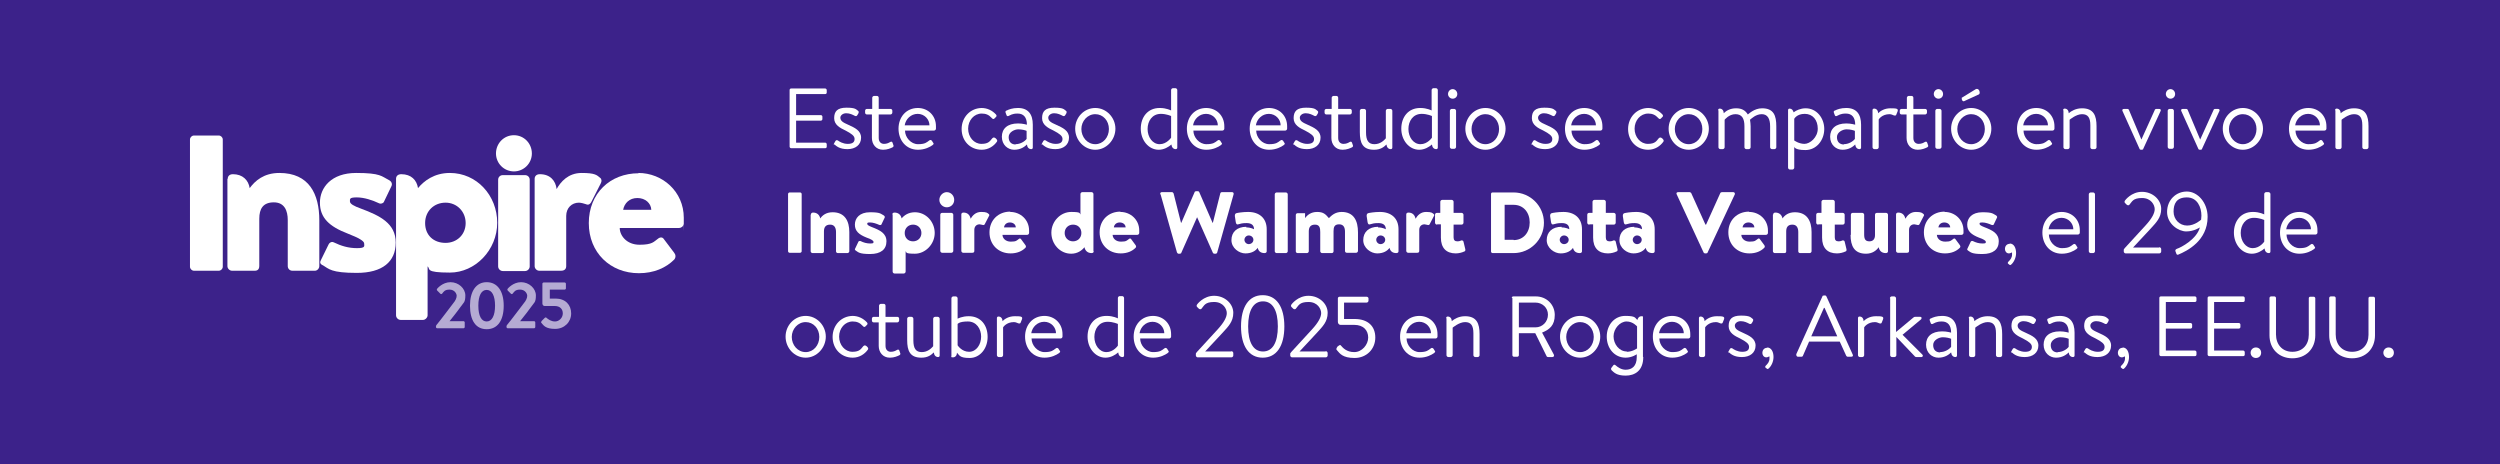 <?xml version="1.0" encoding="UTF-8"?>
<svg id="Layer_1" xmlns="http://www.w3.org/2000/svg" version="1.1" viewBox="0 0 808 150">
  <!-- Generator: Adobe Illustrator 30.0.0, SVG Export Plug-In . SVG Version: 2.1.1 Build 123)  -->
  <defs>
    <style>
      .st0 {
        fill: #3c228a;
      }

      .st1 {
        fill: #fff;
      }

      .st2 {
        fill: #b5abd3;
      }
    </style>
  </defs>
  <rect class="st0" width="808" height="150"/>
  <g>
    <g>
      <g>
        <path class="st1" d="M61.4,45.1c0-.7.6-1.3,1.3-1.3h8c.7,0,1.3.6,1.3,1.3v41.1c0,.7-.6,1.3-1.3,1.3h-8c-.7,0-1.3-.6-1.3-1.3v-41.1Z"/>
        <path class="st1" d="M73.6,57.8c0-.8.5-1.5,1.7-1.5,3.1,0,5,1.9,5.4,4.5,1.7-2.3,4.5-4.9,9.6-4.9,9.6,0,12.9,6.8,12.9,15.3v14.8c0,.8-.7,1.5-1.4,1.5h-7.3c-.9,0-1.5-.7-1.5-1.5v-14.9c0-2.9-1-5.7-4.5-5.7s-4.7,2.1-4.7,5.3v15.3c0,.7-.3,1.5-1.4,1.5h-7.4c-.8,0-1.5-.7-1.5-1.5v-28.2Z"/>
        <path class="st1" d="M104.2,85.7c-.7-.4-.9-.9-.5-1.6l2.5-5.1c.2-.5.9-1,1.6-.7,2.5,1.2,4.8,1.9,7.6,1.9s2.3-.7,2.3-1.5-1.7-1.8-5.3-3.2c-6-2.3-9-5.1-9-10s3.7-9.6,11.7-9.6,8.2,1.1,10.6,2.3c.8.4,1.2,1.2.8,2l-2.4,5c-.2.5-1,.8-1.6.5-2.1-1-4.8-1.9-7.2-1.9s-2.2.5-2.2,1.3,1.3,1.5,3.5,2.3c6.2,2.3,11.3,4.8,11.3,11s-4.3,9.8-12.6,9.8-9-1.3-11-2.5Z"/>
        <path class="st1" d="M128,57.8c0-.8.5-1.5,1.7-1.5,3.2,0,5,1.9,5.4,4.5,1.9-2.3,5.2-4.9,10.3-4.9,8.7,0,15.3,7.3,15.3,16.1s-7.1,16.1-15.3,16.1-6.2-1.2-7.2-2v15.8c0,.7-.7,1.5-1.5,1.5h-7.2c-.8,0-1.5-.7-1.5-1.5v-44.2ZM144,78.5c3.7,0,6.5-2.7,6.5-6.4s-2.8-6.6-6.5-6.6-6.6,2.7-6.6,6.6,2.7,6.4,6.6,6.4Z"/>
        <path class="st1" d="M160.3,49.6c0-3.2,2.5-5.9,5.8-5.9s5.8,2.7,5.8,5.9-2.6,5.8-5.8,5.8-5.8-2.6-5.8-5.8ZM161,58.1c0-.9.7-1.5,1.5-1.5h7.2c.8,0,1.5.6,1.5,1.5v28c0,.8-.7,1.5-1.5,1.5h-7.2c-.8,0-1.5-.7-1.5-1.5v-28Z"/>
        <path class="st1" d="M194,57.5c.5.4.5,1.1.2,1.7l-3.1,6.1c-.3.6-.9,1.1-1.7.7-.5-.2-1.7-.5-2.3-.5-2.3,0-4.1,1.7-4.1,4.3v16.2c0,.9-.5,1.5-1.7,1.5h-7c-.8,0-1.5-.7-1.5-1.5v-28.2c0-.8.5-1.5,1.7-1.5,3.3,0,5.1,2.1,5.4,4.8,1.3-2.3,3.7-5.2,8.1-5.2s4.9.7,6,1.6Z"/>
        <path class="st1" d="M206.3,55.9c7.8,0,14.7,6,14.7,14.5s0,1.5-.1,2c0,.8-.8,1.3-1.5,1.3h-19.1c0,2.4,2.2,5.4,6.4,5.4s4.6-1,5.9-1.9c.7-.6,1.5-.6,1.9,0l3.4,4.5c.5.6.6,1.5,0,2.2-2.7,2.7-6.6,4.4-11.4,4.4-9.2,0-16.2-6.6-16.2-16.2s6.9-16.1,16.1-16.1ZM210.5,67.8c-.1-2.1-1.9-3.8-4.5-3.8s-4.2,1.7-4.6,3.8h9.1Z"/>
      </g>
      <g>
        <path class="st2" d="M149.8,103.8c.2,0,.4.2.4.4v1.5c0,.2-.2.4-.4.4h-8.5c-.2,0-.4-.2-.4-.4v-.2c0-.2.1-.4.2-.5,1.5-1.8,4-5.2,5.4-7,.7-.8,1.1-1.7,1.1-2.4s-.7-2-2.3-2-1.9.7-2.4,1.3c-.2.2-.4.2-.6,0l-1-1c-.1-.1-.2-.4,0-.6,0,0,1.7-2.1,4.3-2.1s4.8,2,4.8,4.3-.6,2.3-1.4,3.5c-.9,1.3-2.5,3.3-3.7,4.8h0s4.6,0,4.6,0Z"/>
        <path class="st2" d="M151.9,98.8c0-4.7,2-7.6,5.4-7.6s5.5,2.8,5.5,7.6-2,7.6-5.5,7.6-5.4-2.8-5.4-7.6ZM160,98.8c0-3.2-1-5.1-2.7-5.1s-2.7,1.8-2.7,5.1,1,5.1,2.7,5.1,2.7-1.9,2.7-5.1Z"/>
        <path class="st2" d="M172.6,103.8c.2,0,.4.2.4.4v1.5c0,.2-.2.4-.4.4h-8.5c-.2,0-.4-.2-.4-.4v-.2c0-.2.1-.4.2-.5,1.5-1.8,4-5.2,5.4-7,.7-.8,1.1-1.7,1.1-2.4s-.7-2-2.3-2-1.9.7-2.4,1.3c-.2.2-.4.2-.6,0l-1-1c-.1-.1-.2-.4,0-.6,0,0,1.7-2.1,4.3-2.1s4.8,2,4.8,4.3-.6,2.3-1.4,3.5c-.9,1.3-2.5,3.3-3.7,4.8h0s4.6,0,4.6,0Z"/>
        <path class="st2" d="M175,103.8l1.1-1.1c.1-.1.4-.2.5,0,.6.5,1.5,1.2,2.8,1.2s2.5-1.2,2.5-2.6-.9-2.4-2.6-2.4h-3.3c-.4,0-.7-.4-.7-.8v-6.4c0-.2.2-.4.4-.4h6.8c.2,0,.4.2.4.4v1.5c0,.2-.2.4-.4.4h-4.8v2.9h1.9c3.1,0,5,2,5,4.8s-2.2,5-5.2,5-3.7-1.1-4.3-1.8c-.3-.3-.3-.5,0-.7Z"/>
      </g>
    </g>
    <g>
      <path class="st1" d="M255.2,29.1c0-.3.2-.5.5-.5h11c.3,0,.5.3.5.5v.8c0,.3-.2.5-.5.5h-9.4v6.8h8c.3,0,.5.3.5.5v.8c0,.3-.3.5-.5.5h-8v7.1h9.4c.3,0,.5.3.5.5v.8c0,.3-.2.5-.5.5h-11c-.3,0-.5-.3-.5-.5v-18.5Z"/>
      <path class="st1" d="M269.6,46.9c-.1-.1-.2-.3,0-.6l.4-.7c.2-.3.4-.4.8-.2.4.3,1.6,1.1,3.2,1.1s2.2-.6,2.2-1.6-1-1.7-2.9-2.7c-1.7-.8-3.7-1.8-3.7-4s1-3.4,4-3.4,3.1.6,3.7,1c.3.2.3.5.1.9l-.3.5c-.2.4-.6.4-.9.2-.6-.3-1.5-.8-2.7-.8s-1.9.8-1.9,1.4c0,1.1.9,1.6,2.5,2.3,2.2,1,4.2,1.9,4.2,4.2s-1.8,3.7-4.4,3.7-3.6-1-4.3-1.6Z"/>
      <path class="st1" d="M280.2,37c-.4,0-.6-.3-.6-.6v-.6c0-.4.3-.6.6-.6h1.7v-3.6c0-.3.3-.6.6-.6h.9c.3,0,.6.2.6.6v3.6h3.8c.4,0,.6.3.6.6v.6c0,.3-.3.6-.6.6h-3.8v7.6c0,1.3.8,1.9,1.7,1.9s1.5-.3,2-.6c.5-.3.7,0,.8.3l.2.6c.2.4.1.6-.2.8-.6.3-1.7.8-3.1.8-2.3,0-3.6-1.8-3.6-3.8v-7.6h-1.7Z"/>
      <path class="st1" d="M296.6,34.9c3.4,0,5.9,2.5,5.9,5.9s0,.6,0,.8c0,.3-.3.6-.6.6h-9.4c0,2.2,1.9,4.4,4.2,4.4s2.8-.6,3.5-1.1c.4-.3.6-.4,1,0l.3.5c.3.4.4.5-.1.9-.8.6-2.5,1.5-4.7,1.5-3.9,0-6.3-3.1-6.3-6.8s2.4-6.7,6.3-6.7ZM300.4,40.5c0-1.9-1.6-3.7-3.8-3.7s-3.9,1.7-4.2,3.7h8Z"/>
      <path class="st1" d="M317.2,34.9c1.9,0,3.5.8,4.7,2.1.3.3.2.7-.1.9l-.4.4c-.4.4-.7,0-.9-.2-.9-1-1.9-1.4-3.2-1.4-2.5,0-4.4,2.2-4.4,4.9s1.9,4.9,4.3,4.9,2.8-1,3.5-1.8c.4-.4.7-.3,1.1,0l.2.2c.3.3.4.6.2.9-1,1.4-2.7,2.6-4.9,2.6-3.8,0-6.5-2.9-6.5-6.7s2.8-6.8,6.6-6.8Z"/>
      <path class="st1" d="M329.1,39.9c1.4,0,2.8.4,2.8.4,0-2.4-1.1-3.6-3-3.6s-2.4.6-3,.8c-.3.1-.5,0-.6-.3l-.3-.8c-.1-.4,0-.6.4-.7.6-.3,1.8-.8,3.6-.8,3.3,0,4.8,2,4.8,5.4v7.4c0,.3-.2.5-.5.5-.8,0-1.3-.6-1.4-1.5-.7.7-2,1.7-4.1,1.7s-4-1.6-4-4.2,1.8-4.3,5.2-4.3ZM328.2,46.6c1.6,0,3-.9,3.6-1.7v-2.6c-.4-.2-1.5-.5-2.7-.5s-3.1.9-3.1,2.5.9,2.4,2.3,2.4Z"/>
      <path class="st1" d="M336.8,46.9c-.1-.1-.2-.3,0-.6l.4-.7c.2-.3.4-.4.8-.2.4.3,1.6,1.1,3.2,1.1s2.2-.6,2.2-1.6-1-1.7-2.9-2.7c-1.7-.8-3.7-1.8-3.7-4s1-3.4,4-3.4,3.1.6,3.7,1c.3.2.3.5.1.9l-.3.5c-.2.4-.6.4-.9.2-.6-.3-1.5-.8-2.7-.8s-1.9.8-1.9,1.4c0,1.1.9,1.6,2.5,2.3,2.2,1,4.2,1.9,4.2,4.2s-1.8,3.7-4.4,3.7-3.6-1-4.3-1.6Z"/>
      <path class="st1" d="M354,34.9c3.6,0,6.5,3.1,6.5,6.7s-2.9,6.8-6.5,6.8-6.5-3.1-6.5-6.8,2.9-6.7,6.5-6.7ZM354,46.6c2.5,0,4.4-2.2,4.4-4.9s-1.9-4.8-4.4-4.8-4.5,2.2-4.5,4.8,1.9,4.9,4.5,4.9Z"/>
      <path class="st1" d="M374.9,34.9c2.1,0,3.6.8,3.6.8v-6.6c0-.3.3-.6.6-.6h.8c.3,0,.6.3.6.6v18.6c0,.3-.2.5-.5.5-.8,0-1.3-.6-1.4-1.5-.9.8-2.4,1.7-4.1,1.7-3.3,0-5.8-3.1-5.8-6.8s2.2-6.7,6.1-6.7ZM374.8,46.6c2.3,0,3.7-2.1,3.7-2.1v-7s-1.5-.7-3.3-.7c-2.8,0-4.3,2.3-4.3,4.9s1.6,4.9,3.9,4.9Z"/>
      <path class="st1" d="M389.8,34.9c3.4,0,5.9,2.5,5.9,5.9s0,.6,0,.8c0,.3-.3.6-.6.6h-9.4c0,2.2,1.9,4.4,4.2,4.4s2.8-.6,3.5-1.1c.4-.3.6-.4,1,0l.3.5c.3.4.4.5-.1.9-.8.6-2.5,1.5-4.7,1.5-3.9,0-6.3-3.1-6.3-6.8s2.4-6.7,6.3-6.7ZM393.6,40.5c0-1.9-1.6-3.7-3.8-3.7s-3.9,1.7-4.2,3.7h8Z"/>
      <path class="st1" d="M410.1,34.9c3.4,0,5.9,2.5,5.9,5.9s0,.6,0,.8c0,.3-.3.6-.6.6h-9.4c0,2.2,1.9,4.4,4.2,4.4s2.8-.6,3.5-1.1c.4-.3.6-.4,1,0l.3.5c.3.4.4.5-.1.9-.8.6-2.5,1.5-4.7,1.5-3.9,0-6.3-3.1-6.3-6.8s2.4-6.7,6.3-6.7ZM413.9,40.5c0-1.9-1.6-3.7-3.8-3.7s-3.9,1.7-4.2,3.7h8Z"/>
      <path class="st1" d="M418.1,46.9c-.1-.1-.2-.3,0-.6l.4-.7c.2-.3.4-.4.8-.2.4.3,1.6,1.1,3.2,1.1s2.2-.6,2.2-1.6-1-1.7-2.9-2.7c-1.7-.8-3.7-1.8-3.7-4s1-3.4,4-3.4,3.1.6,3.7,1c.3.2.3.5.1.9l-.3.5c-.2.4-.6.4-.9.2-.6-.3-1.5-.8-2.7-.8s-1.9.8-1.9,1.4c0,1.1.9,1.6,2.5,2.3,2.2,1,4.2,1.9,4.2,4.2s-1.8,3.7-4.4,3.7-3.6-1-4.3-1.6Z"/>
      <path class="st1" d="M428.7,37c-.4,0-.6-.3-.6-.6v-.6c0-.4.3-.6.6-.6h1.7v-3.6c0-.3.3-.6.6-.6h.9c.3,0,.6.2.6.6v3.6h3.8c.4,0,.6.3.6.6v.6c0,.3-.3.6-.6.6h-3.8v7.6c0,1.3.8,1.9,1.7,1.9s1.5-.3,2-.6c.5-.3.7,0,.8.3l.2.6c.2.4.1.6-.2.8-.6.3-1.7.8-3.1.8-2.3,0-3.6-1.8-3.6-3.8v-7.6h-1.7Z"/>
      <path class="st1" d="M439.5,35.8c0-.3.3-.6.6-.6h.8c.3,0,.6.3.6.6v7c0,2.6.8,3.8,2.7,3.8s3.1-1.2,3.7-1.9v-8.9c0-.3.3-.6.6-.6h.9c.3,0,.6.3.6.6v11.9c0,.3-.2.5-.5.5-.8,0-1.3-.6-1.4-1.5-.8.8-1.9,1.7-4,1.7-3.7,0-4.6-2.2-4.6-5.7v-7Z"/>
      <path class="st1" d="M459.1,34.9c2.1,0,3.6.8,3.6.8v-6.6c0-.3.3-.6.6-.6h.8c.3,0,.6.3.6.6v18.6c0,.3-.2.5-.5.5-.8,0-1.3-.6-1.4-1.5-.9.8-2.4,1.7-4.1,1.7-3.3,0-5.8-3.1-5.8-6.8s2.2-6.7,6.1-6.7ZM459.1,46.6c2.3,0,3.7-2.1,3.7-2.1v-7s-1.5-.7-3.3-.7c-2.8,0-4.3,2.3-4.3,4.9s1.6,4.9,3.9,4.9Z"/>
      <path class="st1" d="M468,30.4c0-.9.7-1.6,1.5-1.6s1.5.7,1.5,1.6-.7,1.5-1.5,1.5-1.5-.7-1.5-1.5ZM468.6,35.8c0-.3.3-.6.6-.6h.8c.3,0,.6.3.6.6v11.7c0,.3-.3.6-.6.6h-.8c-.3,0-.6-.3-.6-.6v-11.7Z"/>
      <path class="st1" d="M480.1,34.9c3.6,0,6.5,3.1,6.5,6.7s-2.9,6.8-6.5,6.8-6.5-3.1-6.5-6.8,2.9-6.7,6.5-6.7ZM480.1,46.6c2.5,0,4.4-2.2,4.4-4.9s-1.9-4.8-4.4-4.8-4.5,2.2-4.5,4.8,1.9,4.9,4.5,4.9Z"/>
      <path class="st1" d="M495.1,46.9c-.1-.1-.2-.3,0-.6l.4-.7c.2-.3.4-.4.8-.2.4.3,1.6,1.1,3.2,1.1s2.2-.6,2.2-1.6-1-1.7-2.9-2.7c-1.7-.8-3.7-1.8-3.7-4s1-3.4,4-3.4,3.1.6,3.7,1c.3.2.3.5.1.9l-.3.5c-.2.4-.6.4-.9.2-.6-.3-1.5-.8-2.7-.8s-1.9.8-1.9,1.4c0,1.1.9,1.6,2.5,2.3,2.2,1,4.2,1.9,4.2,4.2s-1.8,3.7-4.4,3.7-3.6-1-4.3-1.6Z"/>
      <path class="st1" d="M512,34.9c3.4,0,5.9,2.5,5.9,5.9s0,.6,0,.8c0,.3-.3.6-.6.6h-9.4c0,2.2,1.9,4.4,4.2,4.4s2.8-.6,3.5-1.1c.4-.3.6-.4,1,0l.3.5c.3.4.4.5-.1.9-.8.6-2.5,1.5-4.7,1.5-3.9,0-6.3-3.1-6.3-6.8s2.4-6.7,6.3-6.7ZM515.8,40.5c0-1.9-1.6-3.7-3.8-3.7s-3.9,1.7-4.2,3.7h8Z"/>
      <path class="st1" d="M532.6,34.9c1.9,0,3.5.8,4.7,2.1.3.3.2.7-.1.9l-.4.4c-.4.4-.7,0-.9-.2-.9-1-1.9-1.4-3.2-1.4-2.5,0-4.4,2.2-4.4,4.9s1.9,4.9,4.3,4.9,2.8-1,3.5-1.8c.4-.4.7-.3,1.1,0l.2.2c.3.3.4.6.2.9-1,1.4-2.7,2.6-4.9,2.6-3.8,0-6.5-2.9-6.5-6.7s2.8-6.8,6.6-6.8Z"/>
      <path class="st1" d="M545.8,34.9c3.6,0,6.5,3.1,6.5,6.7s-2.9,6.8-6.5,6.8-6.5-3.1-6.5-6.8,2.9-6.7,6.5-6.7ZM545.8,46.6c2.5,0,4.4-2.2,4.4-4.9s-1.9-4.8-4.4-4.8-4.5,2.2-4.5,4.8,1.9,4.9,4.5,4.9Z"/>
      <path class="st1" d="M555.3,35.6c0-.3.2-.5.5-.5.8,0,1.3.6,1.3,1.5.8-.8,2.1-1.6,4-1.6s3,.7,3.8,2c.2-.1,2-2,4.6-2,3.8,0,4.6,2.4,4.6,5.8v6.8c0,.3-.3.6-.6.6h-.8c-.3,0-.6-.3-.6-.6v-6.8c0-2.4-.8-3.9-2.7-3.9s-3.3,1.4-3.8,1.8c.1.6.2,1.5.2,2.1v6.8c0,.3-.3.6-.6.6h-.8c-.3,0-.6-.3-.6-.6v-6.8c0-2.5-.8-3.9-2.9-3.9s-3.5,1.8-3.5,1.8v8.9c0,.3-.3.6-.6.6h-.8c-.3,0-.6-.3-.6-.6v-11.9Z"/>
      <path class="st1" d="M579.9,54.2c0,.3-.3.6-.6.6h-.8c-.3,0-.6-.3-.6-.6v-18.6c0-.3.2-.5.5-.5.7,0,1.1.5,1.3,1.2.8-.6,2.2-1.3,3.9-1.3,3.5,0,6,3.1,6,6.7s-2.5,6.8-6.1,6.8-3.6-1.1-3.6-1.1v6.8ZM579.9,45.4s1.5,1.1,3.3,1.1,4.3-2.1,4.3-4.9-1.6-4.8-4.2-4.8-3.4,1.6-3.4,1.6v7.1Z"/>
      <path class="st1" d="M596.8,39.9c1.4,0,2.8.4,2.8.4,0-2.4-1.1-3.6-3-3.6s-2.4.6-3,.8c-.3.1-.5,0-.6-.3l-.3-.8c-.1-.4,0-.6.4-.7.6-.3,1.8-.8,3.6-.8,3.3,0,4.8,2,4.8,5.4v7.4c0,.3-.2.5-.5.5-.8,0-1.3-.6-1.4-1.5-.7.7-2,1.7-4.1,1.7s-4-1.6-4-4.2,1.8-4.3,5.2-4.3ZM595.9,46.6c1.6,0,3-.9,3.6-1.7v-2.6c-.4-.2-1.5-.5-2.7-.5s-3.1.9-3.1,2.5.9,2.4,2.3,2.4Z"/>
      <path class="st1" d="M605.2,35.6c0-.3.2-.5.5-.5.8,0,1.3.6,1.3,1.5.7-.7,2-1.6,4-1.6s2.6.1,2.3,1l-.4,1c-.1.4-.4.4-.8.3-.3-.1-.8-.4-1.4-.4-2.5,0-3.5,1.7-3.5,1.7v9c0,.3-.3.6-.6.6h-.8c-.3,0-.6-.3-.6-.6v-11.9Z"/>
      <path class="st1" d="M614.6,37c-.4,0-.6-.3-.6-.6v-.6c0-.4.3-.6.6-.6h1.7v-3.6c0-.3.3-.6.6-.6h.9c.3,0,.6.2.6.6v3.6h3.8c.4,0,.6.3.6.6v.6c0,.3-.3.6-.6.6h-3.8v7.6c0,1.3.8,1.9,1.7,1.9s1.5-.3,2-.6c.5-.3.7,0,.8.3l.2.6c.2.4.1.6-.2.8-.6.3-1.7.8-3.1.8-2.3,0-3.6-1.8-3.6-3.8v-7.6h-1.7Z"/>
      <path class="st1" d="M625,30.4c0-.9.7-1.6,1.5-1.6s1.5.7,1.5,1.6-.7,1.5-1.5,1.5-1.5-.7-1.5-1.5ZM625.5,35.8c0-.3.3-.6.6-.6h.8c.3,0,.6.3.6.6v11.7c0,.3-.3.6-.6.6h-.8c-.3,0-.6-.3-.6-.6v-11.7Z"/>
      <path class="st1" d="M637.1,34.9c3.6,0,6.5,3.1,6.5,6.7s-2.9,6.8-6.5,6.8-6.5-3.1-6.5-6.8,2.9-6.7,6.5-6.7ZM637.1,46.6c2.5,0,4.4-2.2,4.4-4.9s-1.9-4.8-4.4-4.8-4.5,2.2-4.5,4.8,1.9,4.9,4.5,4.9ZM634.2,31.5l4.4-2.7c.4-.2.9,0,1.1.5.2.5.2,1-.1,1.2l-4.8,2.2c-.2.1-.5,0-.7-.4-.1-.3-.1-.7,0-.8Z"/>
      <path class="st1" d="M658.1,34.9c3.4,0,5.9,2.5,5.9,5.9s0,.6,0,.8c0,.3-.3.6-.6.6h-9.4c0,2.2,1.9,4.4,4.2,4.4s2.8-.6,3.5-1.1c.4-.3.6-.4,1,0l.3.5c.3.4.4.5-.1.9-.8.6-2.5,1.5-4.7,1.5-3.9,0-6.3-3.1-6.3-6.8s2.4-6.7,6.3-6.7ZM661.9,40.5c0-1.9-1.6-3.7-3.8-3.7s-3.9,1.7-4.2,3.7h8Z"/>
      <path class="st1" d="M666.8,35.6c0-.3.2-.5.5-.5.8,0,1.3.6,1.3,1.5.8-.7,2.3-1.6,4.3-1.6,3.8,0,4.7,2.4,4.7,5.8v6.8c0,.3-.3.6-.6.6h-.8c-.3,0-.6-.3-.6-.6v-7.1c0-2.5-.8-3.6-2.7-3.6s-4,1.8-4,1.8v8.9c0,.3-.3.6-.6.6h-.8c-.3,0-.6-.3-.6-.6v-11.9Z"/>
      <path class="st1" d="M686,35.9c-.2-.4,0-.7.5-.7h1c.3,0,.5.1.6.4l4,9.5h0l4.3-9.5c0-.2.3-.4.5-.4h.9c.5,0,.7.3.5.7l-5.6,12.2c0,.2-.2.3-.5.3h-.2c-.3,0-.5-.2-.5-.3l-5.5-12.2Z"/>
      <path class="st1" d="M700,30.4c0-.9.7-1.6,1.5-1.6s1.5.7,1.5,1.6-.7,1.5-1.5,1.5-1.5-.7-1.5-1.5ZM700.6,35.8c0-.3.3-.6.6-.6h.8c.3,0,.6.3.6.6v11.7c0,.3-.3.6-.6.6h-.8c-.3,0-.6-.3-.6-.6v-11.7Z"/>
      <path class="st1" d="M705,35.9c-.2-.4,0-.7.5-.7h1c.3,0,.5.1.6.4l4,9.5h0l4.3-9.5c0-.2.3-.4.5-.4h.9c.5,0,.7.3.5.7l-5.6,12.2c0,.2-.2.3-.5.3h-.2c-.3,0-.5-.2-.5-.3l-5.5-12.2Z"/>
      <path class="st1" d="M724.9,34.9c3.6,0,6.5,3.1,6.5,6.7s-2.9,6.8-6.5,6.8-6.5-3.1-6.5-6.8,2.9-6.7,6.5-6.7ZM724.9,46.6c2.5,0,4.4-2.2,4.4-4.9s-1.9-4.8-4.4-4.8-4.5,2.2-4.5,4.8,1.9,4.9,4.5,4.9Z"/>
      <path class="st1" d="M746,34.9c3.4,0,5.9,2.5,5.9,5.9s0,.6,0,.8c0,.3-.3.6-.6.6h-9.4c0,2.2,1.9,4.4,4.2,4.4s2.8-.6,3.5-1.1c.4-.3.6-.4,1,0l.3.5c.3.4.4.5-.1.9-.8.6-2.5,1.5-4.7,1.5-3.9,0-6.3-3.1-6.3-6.8s2.4-6.7,6.3-6.7ZM749.8,40.5c0-1.9-1.6-3.7-3.8-3.7s-3.9,1.7-4.2,3.7h8Z"/>
      <path class="st1" d="M754.7,35.6c0-.3.2-.5.5-.5.8,0,1.3.6,1.3,1.5.8-.7,2.3-1.6,4.3-1.6,3.8,0,4.7,2.4,4.7,5.8v6.8c0,.3-.3.6-.6.6h-.8c-.3,0-.6-.3-.6-.6v-7.1c0-2.5-.8-3.6-2.7-3.6s-4,1.8-4,1.8v8.9c0,.3-.3.6-.6.6h-.8c-.3,0-.6-.3-.6-.6v-11.9Z"/>
      <path class="st1" d="M254.7,62.7c0-.3.3-.5.5-.5h3.4c.3,0,.5.3.5.5v18.5c0,.3-.3.5-.5.5h-3.4c-.3,0-.5-.3-.5-.5v-18.5Z"/>
      <path class="st1" d="M262.1,69.3c0-.3.2-.6.7-.6,1.3,0,2.1.8,2.3,1.9.7-1,1.9-2,4-2,4,0,5.4,2.9,5.4,6.4v6.2c0,.3-.3.6-.6.6h-3.1c-.4,0-.6-.3-.6-.6v-6.2c0-1.2-.4-2.4-1.9-2.4s-2,.9-2,2.2v6.4c0,.3-.1.6-.6.6h-3.1c-.3,0-.6-.3-.6-.6v-11.8Z"/>
      <path class="st1" d="M276.6,81c-.3-.2-.4-.4-.2-.7l1-2.1c0-.2.4-.4.7-.3,1,.5,2,.8,3.2.8s1-.3,1-.6-.7-.8-2.2-1.3c-2.5-1-3.8-2.1-3.8-4.2s1.5-4,4.9-4,3.4.5,4.4,1c.3.2.5.5.3.8l-1,2.1c0,.2-.4.3-.7.2-.9-.4-2-.8-3-.8s-.9.2-.9.5.5.6,1.5,1c2.6,1,4.7,2,4.7,4.6s-1.8,4.1-5.3,4.1-3.8-.6-4.6-1.1Z"/>
      <path class="st1" d="M288.4,69.3c0-.3.2-.6.7-.6,1.3,0,2.1.8,2.3,1.9.8-1,2.2-2,4.3-2,3.6,0,6.4,3.1,6.4,6.7s-3,6.7-6.4,6.7-2.6-.5-3-.8v6.6c0,.3-.3.6-.6.6h-3c-.3,0-.6-.3-.6-.6v-18.5ZM295.1,78c1.5,0,2.7-1.1,2.7-2.7s-1.2-2.7-2.7-2.7-2.7,1.1-2.7,2.7,1.1,2.7,2.7,2.7Z"/>
      <path class="st1" d="M303.6,64.6c0-1.3,1.1-2.5,2.4-2.5s2.4,1.1,2.4,2.5-1.1,2.4-2.4,2.4-2.4-1.1-2.4-2.4ZM303.9,69.4c0-.4.3-.6.6-.6h3c.3,0,.6.3.6.6v11.7c0,.3-.3.6-.6.6h-3c-.3,0-.6-.3-.6-.6v-11.7Z"/>
      <path class="st1" d="M319.6,69.2c.2.2.2.4,0,.7l-1.3,2.5c-.1.3-.4.4-.7.3-.2,0-.7-.2-1-.2-1,0-1.7.7-1.7,1.8v6.8c0,.4-.2.6-.7.6h-2.9c-.3,0-.6-.3-.6-.6v-11.8c0-.3.2-.6.7-.6,1.4,0,2.1.9,2.3,2,.6-1,1.6-2.2,3.4-2.2s2,.3,2.5.7Z"/>
      <path class="st1" d="M326.5,68.5c3.3,0,6.1,2.5,6.1,6s0,.6,0,.8c0,.3-.3.6-.6.6h-8c0,1,.9,2.2,2.7,2.2s1.9-.4,2.5-.8c.3-.3.6-.3.8,0l1.4,1.9c.2.3.3.6,0,.9-1.1,1.1-2.7,1.8-4.8,1.8-3.9,0-6.8-2.8-6.8-6.8s2.9-6.7,6.7-6.7ZM328.3,73.5c0-.9-.8-1.6-1.9-1.6s-1.8.7-1.9,1.6h3.8Z"/>
      <path class="st1" d="M353.5,81.2c0,.3-.2.6-.7.6-1.3,0-2.1-.8-2.3-1.9-.8,1-2.2,2.1-4.3,2.1-3.6,0-6.4-3.1-6.4-6.8s3-6.7,6.4-6.7,2.6.5,3,.8v-6.6c0-.3.3-.6.6-.6h3c.3,0,.6.3.6.6v18.5ZM346.8,72.6c-1.5,0-2.7,1.1-2.7,2.7s1.2,2.7,2.7,2.7,2.7-1.1,2.7-2.7-1.1-2.7-2.7-2.7Z"/>
      <path class="st1" d="M362.1,68.5c3.3,0,6.1,2.5,6.1,6s0,.6,0,.8c0,.3-.3.6-.6.6h-8c0,1,.9,2.2,2.7,2.2s1.9-.4,2.5-.8c.3-.3.6-.3.8,0l1.4,1.9c.2.3.3.6,0,.9-1.1,1.1-2.7,1.8-4.8,1.8-3.9,0-6.8-2.8-6.8-6.8s2.9-6.7,6.7-6.7ZM363.8,73.5c0-.9-.8-1.6-1.9-1.6s-1.8.7-1.9,1.6h3.8Z"/>
      <path class="st1" d="M375,62.8c-.1-.4.1-.7.5-.7h3.3c.2,0,.4.2.5.4l2.4,9.5h.1l4.3-9.9c0-.2.3-.3.5-.3h.5c.3,0,.4.1.5.3l4.3,9.9h.1l2.4-9.5c0-.2.3-.4.5-.4h3.3c.4,0,.6.3.5.7l-5.3,18.8c0,.2-.3.4-.5.4h-.4c-.2,0-.4-.1-.5-.3l-5.1-11.5h0l-5.1,11.5c0,.2-.3.3-.5.3h-.4c-.2,0-.4-.2-.5-.4l-5.3-18.8Z"/>
      <path class="st1" d="M402.8,73.5c1.5,0,2.5.6,2.5.6,0-1.3-.8-2-2.4-2s-1.8.2-2.7.4c-.5.2-.7-.2-.8-.7l-.3-2c0-.6.2-.8.5-.9.3-.1,2-.4,3.8-.4,3.6,0,6,2,6,5.6v7.1c0,.3-.2.6-.7.6-1.3,0-2-.7-2.2-1.7-.7,1-2,1.8-4,1.8s-4.5-1.7-4.5-4.3,1.8-4.3,4.8-4.3ZM403.6,78.9c.8,0,1.5-.6,1.5-1.4s-.7-1.4-1.5-1.4-1.4.7-1.4,1.4.6,1.4,1.4,1.4Z"/>
      <path class="st1" d="M412,62.8c0-.3.3-.6.6-.6h3c.3,0,.6.3.6.6v18.4c0,.3-.3.6-.6.6h-3c-.3,0-.6-.3-.6-.6v-18.4Z"/>
      <path class="st1" d="M421.8,68.8v1.7c.7-1,1.9-2,3.9-2s2.7.7,3.8,2c.7-.7,1.9-2,4.1-2,4,0,5.3,2.9,5.3,6.6v6c0,.3-.3.6-.6.6h-3c-.4,0-.6-.3-.6-.6v-6.2c0-1.3-.4-2.4-1.9-2.4s-1.8.9-1.8,2.2v6.5c0,.3-.2.6-.6.6h-3.1c-.3,0-.6-.3-.6-.6v-6.2c0-1.3-.2-2.4-1.7-2.4s-2,.9-2,2.2v6.4c0,.3-.3.6-.6.6h-3c-.4,0-.6-.3-.6-.6v-11.7c0-.4.3-.6.6-.6h2.4Z"/>
      <path class="st1" d="M445.4,73.5c1.5,0,2.5.6,2.5.6,0-1.3-.8-2-2.4-2s-1.8.2-2.7.4c-.5.2-.7-.2-.8-.7l-.3-2c0-.6.2-.8.5-.9.3-.1,2-.4,3.8-.4,3.6,0,6,2,6,5.6v7.1c0,.3-.2.6-.7.6-1.3,0-2-.7-2.2-1.7-.7,1-2,1.8-4,1.8s-4.5-1.7-4.5-4.3,1.8-4.3,4.8-4.3ZM446.2,78.9c.8,0,1.5-.6,1.5-1.4s-.7-1.4-1.5-1.4-1.4.7-1.4,1.4.6,1.4,1.4,1.4Z"/>
      <path class="st1" d="M463.4,69.2c.2.2.2.4,0,.7l-1.3,2.5c-.1.3-.4.4-.7.3-.2,0-.7-.2-1-.2-1,0-1.7.7-1.7,1.8v6.8c0,.4-.2.6-.7.6h-2.9c-.3,0-.6-.3-.6-.6v-11.8c0-.3.2-.6.7-.6,1.4,0,2.1.9,2.3,2,.6-1,1.6-2.2,3.4-2.2s2,.3,2.5.7Z"/>
      <path class="st1" d="M464.4,72.6c-.3,0-.6-.3-.6-.6v-2.6c0-.4.3-.6.6-.6h1.1v-3.6c0-.3.3-.6.6-.6h3.1c.3,0,.6.3.6.6v3.6h2.6c.3,0,.6.3.6.6v2.6c0,.3-.3.6-.6.6h-2.6v4.1c0,.9.4,1.3,1.2,1.3s1-.2,1.3-.3c.3,0,.6,0,.7.4l.6,2.5c0,.4,0,.6-.4.7-.6.3-1.7.6-2.7.6-3.1,0-4.8-1.8-4.8-5.1v-4.3h-1.1Z"/>
      <path class="st1" d="M481.9,62.7c0-.3.2-.5.5-.5h6.8c5.4,0,9.8,4.4,9.8,9.8s-4.4,9.8-9.8,9.8h-6.8c-.3,0-.5-.3-.5-.5v-18.5ZM489.2,77.6c3.2,0,5.2-2.5,5.2-5.7s-2-5.7-5.2-5.7h-2.9v11.3h2.9Z"/>
      <path class="st1" d="M504.7,73.5c1.5,0,2.5.6,2.5.6,0-1.3-.8-2-2.4-2s-1.8.2-2.7.4c-.5.2-.7-.2-.8-.7l-.3-2c0-.6.2-.8.5-.9.3-.1,2-.4,3.8-.4,3.6,0,6,2,6,5.6v7.1c0,.3-.2.6-.7.6-1.3,0-2-.7-2.2-1.7-.7,1-2,1.8-4,1.8s-4.5-1.7-4.5-4.3,1.8-4.3,4.8-4.3ZM505.5,78.9c.8,0,1.5-.6,1.5-1.4s-.7-1.4-1.5-1.4-1.4.7-1.4,1.4.6,1.4,1.4,1.4Z"/>
      <path class="st1" d="M513.6,72.6c-.3,0-.6-.3-.6-.6v-2.6c0-.4.3-.6.6-.6h1.1v-3.6c0-.3.3-.6.6-.6h3.1c.3,0,.6.3.6.6v3.6h2.6c.3,0,.6.3.6.6v2.6c0,.3-.3.6-.6.6h-2.6v4.1c0,.9.4,1.3,1.2,1.3s1-.2,1.3-.3c.3,0,.6,0,.7.4l.6,2.5c0,.4,0,.6-.4.7-.6.3-1.7.6-2.7.6-3.1,0-4.8-1.8-4.8-5.1v-4.3h-1.1Z"/>
      <path class="st1" d="M528.2,73.5c1.5,0,2.5.6,2.5.6,0-1.3-.8-2-2.4-2s-1.8.2-2.7.4c-.5.2-.7-.2-.8-.7l-.3-2c0-.6.2-.8.5-.9.3-.1,2-.4,3.8-.4,3.6,0,6,2,6,5.6v7.1c0,.3-.2.6-.7.6-1.3,0-2-.7-2.2-1.7-.7,1-2,1.8-4,1.8s-4.5-1.7-4.5-4.3,1.8-4.3,4.8-4.3ZM529.1,78.9c.8,0,1.5-.6,1.5-1.4s-.7-1.4-1.5-1.4-1.4.7-1.4,1.4.6,1.4,1.4,1.4Z"/>
      <path class="st1" d="M556,62.4c0-.1.3-.3.5-.3h3.7c.4,0,.6.4.5.7l-8.8,18.8c0,.2-.3.3-.5.3h-.3c-.2,0-.4-.1-.5-.3l-8.7-18.8c-.2-.4,0-.7.5-.7h3.7c.2,0,.4.2.5.3l4.6,10.2h.2l4.6-10.2Z"/>
      <path class="st1" d="M565.3,68.5c3.3,0,6.1,2.5,6.1,6s0,.6,0,.8c0,.3-.3.6-.6.6h-8c0,1,.9,2.2,2.7,2.2s1.9-.4,2.5-.8c.3-.3.6-.3.8,0l1.4,1.9c.2.3.3.6,0,.9-1.1,1.1-2.7,1.8-4.8,1.8-3.9,0-6.8-2.8-6.8-6.8s2.9-6.7,6.7-6.7ZM567,73.5c0-.9-.8-1.6-1.9-1.6s-1.8.7-1.9,1.6h3.8Z"/>
      <path class="st1" d="M573.1,69.3c0-.3.2-.6.7-.6,1.3,0,2.1.8,2.3,1.9.7-1,1.9-2,4-2,4,0,5.4,2.9,5.4,6.4v6.2c0,.3-.3.6-.6.6h-3.1c-.4,0-.6-.3-.6-.6v-6.2c0-1.2-.4-2.4-1.9-2.4s-2,.9-2,2.2v6.4c0,.3-.1.6-.6.6h-3.1c-.3,0-.6-.3-.6-.6v-11.8Z"/>
      <path class="st1" d="M587.6,72.6c-.3,0-.6-.3-.6-.6v-2.6c0-.4.3-.6.6-.6h1.1v-3.6c0-.3.3-.6.6-.6h3.1c.3,0,.6.3.6.6v3.6h2.6c.3,0,.6.3.6.6v2.6c0,.3-.3.6-.6.6h-2.6v4.1c0,.9.4,1.3,1.2,1.3s1-.2,1.3-.3c.3,0,.6,0,.7.4l.6,2.5c0,.4,0,.6-.4.7-.6.3-1.7.6-2.7.6-3.1,0-4.8-1.8-4.8-5.1v-4.3h-1.1Z"/>
      <path class="st1" d="M598.2,75.9v-6.5c0-.4.3-.6.6-.6h3.1c.3,0,.6.3.6.6v6.4c0,1.5.4,2.2,1.7,2.2s1.8-.9,1.8-2v-6.6c0-.5.4-.6.7-.6h2.9c.3,0,.6.3.6.6v11.8c0,.3-.2.6-.7.6-1.4,0-2.1-.8-2.3-1.9-.7,1-2,2.1-4.1,2.1-3.8,0-5-2.5-5-6.1Z"/>
      <path class="st1" d="M621.7,69.2c.2.2.2.4,0,.7l-1.3,2.5c-.1.3-.4.4-.7.3-.2,0-.7-.2-1-.2-1,0-1.7.7-1.7,1.8v6.8c0,.4-.2.6-.7.6h-2.9c-.3,0-.6-.3-.6-.6v-11.8c0-.3.2-.6.7-.6,1.4,0,2.1.9,2.3,2,.6-1,1.6-2.2,3.4-2.2s2,.3,2.5.7Z"/>
      <path class="st1" d="M628.5,68.5c3.3,0,6.1,2.5,6.1,6s0,.6,0,.8c0,.3-.3.6-.6.6h-8c0,1,.9,2.2,2.7,2.2s1.9-.4,2.5-.8c.3-.3.6-.3.8,0l1.4,1.9c.2.3.3.6,0,.9-1.1,1.1-2.7,1.8-4.8,1.8-3.9,0-6.8-2.8-6.8-6.8s2.9-6.7,6.7-6.7ZM630.3,73.5c0-.9-.8-1.6-1.9-1.6s-1.8.7-1.9,1.6h3.8Z"/>
      <path class="st1" d="M636.1,81c-.3-.2-.4-.4-.2-.7l1-2.1c0-.2.4-.4.7-.3,1,.5,2,.8,3.2.8s1-.3,1-.6-.7-.8-2.2-1.3c-2.5-1-3.8-2.1-3.8-4.2s1.5-4,4.9-4,3.4.5,4.4,1c.3.2.5.5.3.8l-1,2.1c0,.2-.4.3-.7.2-.9-.4-2-.8-3-.8s-.9.2-.9.5.5.6,1.5,1c2.6,1,4.7,2,4.7,4.6s-1.8,4.1-5.3,4.1-3.8-.6-4.6-1.1Z"/>
      <path class="st1" d="M649.5,78.7c1.4,0,2.1,1.4,2.1,3.1s-.9,3.2-1.7,3.8c-.2.1-.3.1-.4,0l-.5-.4c-.2-.2,0-.4,0-.5.8-.8,1.3-1.4,1.3-2.5s0-.4-.1-.6c-.2.1-.6.3-.9.3-.9,0-1.3-.8-1.3-1.4,0-1,.6-1.7,1.6-1.7Z"/>
      <path class="st1" d="M666.3,68.5c3.4,0,5.9,2.5,5.9,5.9s0,.6,0,.8c0,.3-.3.6-.6.6h-9.4c0,2.2,1.9,4.4,4.2,4.4s2.8-.6,3.5-1.1c.4-.3.6-.4,1,0l.3.5c.3.4.4.5-.1.9-.8.6-2.5,1.5-4.7,1.5-3.9,0-6.3-3.1-6.3-6.8s2.4-6.7,6.3-6.7ZM670.1,74.1c0-1.9-1.6-3.7-3.8-3.7s-3.9,1.7-4.2,3.7h8Z"/>
      <path class="st1" d="M675.1,62.8c0-.3.3-.6.6-.6h.8c.3,0,.6.3.6.6v18.4c0,.3-.3.6-.6.6h-.8c-.3,0-.6-.3-.6-.6v-18.4Z"/>
      <path class="st1" d="M697.9,79.9c.3,0,.6.3.6.6v.8c0,.3-.3.6-.6.6h-10.9c-.3,0-.6-.3-.6-.6v-.4c0-.3,0-.4.4-.8,2.2-2.4,4.5-4.9,6.7-7.3,2-2.2,2.9-3.9,2.9-5.2s-1.1-3.6-4.1-3.6-3.2,1.2-4.1,2.2c-.2.2-.5.2-.8,0l-.6-.6c-.2-.2-.2-.5,0-.8,0,0,2-2.8,5.5-2.8s6.2,2.6,6.2,5.5-1.6,4.4-3.6,6.6l-5.5,5.9h0c0,0,8.4,0,8.4,0Z"/>
      <path class="st1" d="M703.1,81.2c-.1-.3,0-.6.5-.8,1.3-.4,6.4-3.1,7.4-6.9,0,0-1.9,1.3-4.4,1.3s-6.2-2.4-6.2-6.3,2.9-6.6,6.4-6.6,6.7,3.6,6.7,8.2c0,7.7-6.6,11-9.5,12.2-.3.1-.5,0-.6-.3l-.3-.8ZM711.4,71c0-.4.1-.9.1-1.3,0-2.7-1.3-5.9-4.7-5.9s-4.3,2.1-4.3,4.6,1.9,4.5,4.4,4.5,4.5-1.9,4.5-1.9Z"/>
      <path class="st1" d="M728.2,68.5c2.1,0,3.6.8,3.6.8v-6.6c0-.3.3-.6.6-.6h.8c.3,0,.6.3.6.6v18.6c0,.3-.2.5-.5.5-.8,0-1.3-.6-1.4-1.5-.9.8-2.4,1.7-4.1,1.7-3.3,0-5.8-3.1-5.8-6.8s2.2-6.7,6.1-6.7ZM728.1,80.2c2.3,0,3.7-2.1,3.7-2.1v-7s-1.5-.7-3.3-.7c-2.8,0-4.3,2.3-4.3,4.9s1.6,4.9,3.9,4.9Z"/>
      <path class="st1" d="M743.1,68.5c3.4,0,5.9,2.5,5.9,5.9s0,.6,0,.8c0,.3-.3.6-.6.6h-9.4c0,2.2,1.9,4.4,4.2,4.4s2.8-.6,3.5-1.1c.4-.3.6-.4,1,0l.3.5c.3.4.4.5-.1.9-.8.6-2.5,1.5-4.7,1.5-3.9,0-6.3-3.1-6.3-6.8s2.4-6.7,6.3-6.7ZM746.9,74.1c0-1.9-1.6-3.7-3.8-3.7s-3.9,1.7-4.2,3.7h8Z"/>
      <path class="st1" d="M260.4,102.1c3.6,0,6.5,3.1,6.5,6.7s-2.9,6.8-6.5,6.8-6.5-3.1-6.5-6.8,2.9-6.7,6.5-6.7ZM260.4,113.8c2.5,0,4.4-2.2,4.4-4.9s-1.9-4.8-4.4-4.8-4.5,2.2-4.5,4.8,1.9,4.9,4.5,4.9Z"/>
      <path class="st1" d="M275.5,102.1c1.9,0,3.5.8,4.7,2.1.3.3.2.7-.1.9l-.4.4c-.4.4-.7,0-.9-.2-.9-1-1.9-1.4-3.2-1.4-2.5,0-4.4,2.2-4.4,4.9s1.9,4.9,4.3,4.9,2.8-1,3.5-1.8c.4-.4.7-.3,1.1,0l.2.2c.3.3.4.6.2.9-1,1.4-2.7,2.6-4.9,2.6-3.8,0-6.5-2.9-6.5-6.7s2.8-6.8,6.6-6.8Z"/>
      <path class="st1" d="M282.4,104.2c-.4,0-.6-.3-.6-.6v-.6c0-.4.3-.6.6-.6h1.7v-3.6c0-.3.3-.6.6-.6h.9c.3,0,.6.2.6.6v3.6h3.8c.4,0,.6.3.6.6v.6c0,.3-.3.6-.6.6h-3.8v7.6c0,1.3.8,1.9,1.7,1.9s1.5-.3,2-.6c.5-.3.7,0,.8.3l.2.6c.2.4.1.6-.2.8-.6.3-1.7.8-3.1.8-2.3,0-3.6-1.8-3.6-3.8v-7.6h-1.7Z"/>
      <path class="st1" d="M293.2,103c0-.3.3-.6.6-.6h.8c.3,0,.6.3.6.6v7c0,2.6.8,3.8,2.7,3.8s3.1-1.2,3.7-1.9v-8.9c0-.3.3-.6.6-.6h.9c.3,0,.6.3.6.6v11.9c0,.3-.2.5-.5.5-.8,0-1.3-.6-1.4-1.5-.8.8-1.9,1.7-4,1.7-3.7,0-4.6-2.2-4.6-5.7v-7Z"/>
      <path class="st1" d="M307.5,96.4c0-.3.3-.6.6-.6h.8c.3,0,.6.3.6.6v6.6s1.4-.8,3.6-.8c3.9,0,6.1,2.9,6.1,6.7s-2.5,6.8-5.8,6.8-3.3-.9-4.1-1.7c0,.8-.5,1.5-1.3,1.5s-.5-.2-.5-.5v-18.6ZM309.5,111.6s1.3,2.1,3.7,2.1,3.9-2.4,3.9-4.9-1.5-4.9-4.3-4.9-3.3.8-3.3.8v6.8Z"/>
      <path class="st1" d="M322.2,102.8c0-.3.2-.5.5-.5.8,0,1.3.6,1.3,1.5.7-.7,2-1.6,4-1.6s2.6.1,2.3,1l-.4,1c-.1.4-.4.4-.8.3-.3-.1-.8-.4-1.4-.4-2.5,0-3.5,1.7-3.5,1.7v9c0,.3-.3.6-.6.6h-.8c-.3,0-.6-.3-.6-.6v-11.9Z"/>
      <path class="st1" d="M337.5,102.1c3.4,0,5.9,2.5,5.9,5.9s0,.6,0,.8c0,.3-.3.6-.6.6h-9.4c0,2.2,1.9,4.4,4.2,4.4s2.8-.6,3.5-1.1c.4-.3.6-.4,1,0l.3.5c.3.4.4.5-.1.9-.8.6-2.5,1.5-4.7,1.5-3.9,0-6.3-3.1-6.3-6.8s2.4-6.7,6.3-6.7ZM341.3,107.7c0-1.9-1.6-3.7-3.8-3.7s-3.9,1.7-4.2,3.7h8Z"/>
      <path class="st1" d="M357.7,102.1c2.1,0,3.6.8,3.6.8v-6.6c0-.3.3-.6.6-.6h.8c.3,0,.6.3.6.6v18.6c0,.3-.2.5-.5.5-.8,0-1.3-.6-1.4-1.5-.9.8-2.4,1.7-4.1,1.7-3.3,0-5.8-3.1-5.8-6.8s2.2-6.7,6.1-6.7ZM357.6,113.8c2.3,0,3.7-2.1,3.7-2.1v-7s-1.5-.7-3.3-.7c-2.8,0-4.3,2.3-4.3,4.9s1.6,4.9,3.9,4.9Z"/>
      <path class="st1" d="M372.6,102.1c3.4,0,5.9,2.5,5.9,5.9s0,.6,0,.8c0,.3-.3.6-.6.6h-9.4c0,2.2,1.9,4.4,4.2,4.4s2.8-.6,3.5-1.1c.4-.3.6-.4,1,0l.3.5c.3.4.4.5-.1.9-.8.6-2.5,1.5-4.7,1.5-3.9,0-6.3-3.1-6.3-6.8s2.4-6.7,6.3-6.7ZM376.3,107.7c0-1.9-1.6-3.7-3.8-3.7s-3.9,1.7-4.2,3.7h8Z"/>
      <path class="st1" d="M398,113.5c.3,0,.6.3.6.6v.8c0,.3-.3.6-.6.6h-10.9c-.3,0-.6-.3-.6-.6v-.4c0-.3,0-.4.4-.8,2.2-2.4,4.5-4.9,6.7-7.3,2-2.2,2.9-3.9,2.9-5.2s-1.1-3.6-4.1-3.6-3.2,1.2-4.1,2.2c-.2.2-.5.2-.8,0l-.6-.6c-.2-.2-.2-.5,0-.8,0,0,2-2.8,5.5-2.8s6.2,2.6,6.2,5.5-1.6,4.4-3.6,6.6l-5.5,5.9h0c0,0,8.4,0,8.4,0Z"/>
      <path class="st1" d="M401.1,105.5c0-6.3,2.5-10.1,7-10.1s7,3.8,7,10.1-2.5,10.1-7,10.1-7-3.8-7-10.1ZM413,105.5c0-5.2-1.7-8.1-4.8-8.1s-4.8,2.9-4.8,8.1,1.7,8.1,4.8,8.1,4.8-2.9,4.8-8.1Z"/>
      <path class="st1" d="M428.5,113.5c.3,0,.6.3.6.6v.8c0,.3-.3.6-.6.6h-10.9c-.3,0-.6-.3-.6-.6v-.4c0-.3,0-.4.4-.8,2.2-2.4,4.5-4.9,6.7-7.3,2-2.2,2.9-3.9,2.9-5.2s-1.1-3.6-4.1-3.6-3.2,1.2-4.1,2.2c-.2.2-.5.2-.8,0l-.6-.6c-.2-.2-.2-.5,0-.8,0,0,2-2.8,5.5-2.8s6.2,2.6,6.2,5.5-1.6,4.4-3.6,6.6l-5.5,5.9h0c0,0,8.4,0,8.4,0Z"/>
      <path class="st1" d="M432,112.3c.2-.2.4-.4.7-.6.3-.2.5-.3.7,0,.6.7,1.8,2.1,4.3,2.1s4.5-2.4,4.5-4.7-1.5-4.1-4.5-4.1h-4.4c-.6,0-.9-.5-.9-1v-7.6c0-.3.3-.5.6-.5h8.7c.3,0,.6.3.6.5v.8c0,.3-.3.6-.6.6h-7.3v5.3h3.4c4.3,0,6.7,2.3,6.7,6s-2.8,6.6-6.7,6.6-4.8-1.5-5.6-2.4c-.4-.4-.4-.6,0-1Z"/>
      <path class="st1" d="M458.7,102.1c3.4,0,5.9,2.5,5.9,5.9s0,.6,0,.8c0,.3-.3.6-.6.6h-9.4c0,2.2,1.9,4.4,4.2,4.4s2.8-.6,3.5-1.1c.4-.3.6-.4,1,0l.3.5c.3.4.4.5-.1.9-.8.6-2.5,1.5-4.7,1.5-3.9,0-6.3-3.1-6.3-6.8s2.4-6.7,6.3-6.7ZM462.5,107.7c0-1.9-1.6-3.7-3.8-3.7s-3.9,1.7-4.2,3.7h8Z"/>
      <path class="st1" d="M467.4,102.8c0-.3.2-.5.5-.5.8,0,1.3.6,1.3,1.5.8-.7,2.3-1.6,4.3-1.6,3.8,0,4.7,2.4,4.7,5.8v6.8c0,.3-.3.6-.6.6h-.8c-.3,0-.6-.3-.6-.6v-7.1c0-2.5-.8-3.6-2.7-3.6s-4,1.8-4,1.8v8.9c0,.3-.3.6-.6.6h-.8c-.3,0-.6-.3-.6-.6v-11.9Z"/>
      <path class="st1" d="M488.6,96.3c0-.3.2-.5.5-.5h7.3c3.4,0,6.1,2.6,6.1,6s-1.7,4.7-4.1,5.7l3.8,7.1c.2.4,0,.8-.5.8h-1.3c-.3,0-.5-.1-.6-.4l-3.6-7.3h-5.3v7.1c0,.3-.3.5-.5.5h-1.1c-.3,0-.5-.3-.5-.5v-18.5ZM496.3,105.8c2.2,0,4-1.8,4-4.1s-1.9-3.9-4-3.9h-5.4v8h5.4Z"/>
      <path class="st1" d="M510.7,102.1c3.6,0,6.5,3.1,6.5,6.7s-2.9,6.8-6.5,6.8-6.5-3.1-6.5-6.8,2.9-6.7,6.5-6.7ZM510.7,113.8c2.5,0,4.4-2.2,4.4-4.9s-1.9-4.8-4.4-4.8-4.5,2.2-4.5,4.8,1.9,4.9,4.5,4.9Z"/>
      <path class="st1" d="M531.1,115.4c0,4.4-2.7,6-5.7,6s-3.8-1.1-4.5-1.7c-.2-.2-.3-.6-.1-.8l.6-.8c.2-.3.5-.3.8,0,.7.6,1.8,1.4,3.2,1.4,2,0,3.6-1.1,3.6-4.1v-.9s-1.5,1.1-3.6,1.1c-3.6,0-6.1-3-6.1-6.8s2.5-6.7,6-6.7,3.1.7,3.9,1.3c.2-.7.6-1.2,1.3-1.2s.5.2.5.5v12.6ZM525.8,113.7c1.8,0,3.3-1.1,3.3-1.1v-7.1s-1.3-1.6-3.4-1.6-4.2,2.3-4.2,4.8,1.8,4.9,4.3,4.9Z"/>
      <path class="st1" d="M540.4,102.1c3.4,0,5.9,2.5,5.9,5.9s0,.6,0,.8c0,.3-.3.6-.6.6h-9.4c0,2.2,1.9,4.4,4.2,4.4s2.8-.6,3.5-1.1c.4-.3.6-.4,1,0l.3.5c.3.4.4.5-.1.9-.8.6-2.5,1.5-4.7,1.5-3.9,0-6.3-3.1-6.3-6.8s2.4-6.7,6.3-6.7ZM544.2,107.7c0-1.9-1.6-3.7-3.8-3.7s-3.9,1.7-4.2,3.7h8Z"/>
      <path class="st1" d="M549.1,102.8c0-.3.2-.5.5-.5.8,0,1.3.6,1.3,1.5.7-.7,2-1.6,4-1.6s2.6.1,2.3,1l-.4,1c-.1.4-.4.4-.8.3-.3-.1-.8-.4-1.4-.4-2.5,0-3.5,1.7-3.5,1.7v9c0,.3-.3.6-.6.6h-.8c-.3,0-.6-.3-.6-.6v-11.9Z"/>
      <path class="st1" d="M558.7,114.1c-.1-.1-.2-.3,0-.6l.4-.7c.2-.3.4-.4.8-.2.4.3,1.6,1.1,3.2,1.1s2.2-.6,2.2-1.6-1-1.7-2.9-2.7c-1.7-.8-3.7-1.8-3.7-4s1-3.4,4-3.4,3.1.6,3.7,1c.3.2.3.5.1.9l-.3.5c-.2.4-.6.4-.9.2-.6-.3-1.5-.8-2.7-.8s-1.9.8-1.9,1.4c0,1.1.9,1.6,2.5,2.3,2.2,1,4.2,1.9,4.2,4.2s-1.8,3.7-4.4,3.7-3.6-1-4.3-1.6Z"/>
      <path class="st1" d="M571.1,112.3c1.4,0,2.1,1.4,2.1,3.1s-.9,3.2-1.7,3.8c-.2.1-.3.1-.4,0l-.5-.4c-.2-.2,0-.4,0-.5.8-.8,1.3-1.4,1.3-2.5s0-.4-.1-.6c-.2.1-.6.3-.9.3-.9,0-1.3-.8-1.3-1.4,0-1,.6-1.7,1.6-1.7Z"/>
      <path class="st1" d="M580.5,114.6l8.5-18.8c0-.2.2-.3.5-.3h.3c.3,0,.4.1.5.3l8.5,18.8c.2.4,0,.7-.5.7h-1.1c-.3,0-.4-.2-.5-.3l-2.1-4.6h-9.9l-2,4.6c0,.1-.2.3-.5.3h-1.1c-.4,0-.6-.4-.5-.7ZM593.8,108.7c-1.4-3.1-2.7-6.1-4.1-9.2h-.2l-4.1,9.2h8.4Z"/>
      <path class="st1" d="M600.5,102.8c0-.3.2-.5.5-.5.8,0,1.3.6,1.3,1.5.7-.7,2-1.6,4-1.6s2.6.1,2.3,1l-.4,1c-.1.4-.4.4-.8.3-.3-.1-.8-.4-1.4-.4-2.5,0-3.5,1.7-3.5,1.7v9c0,.3-.3.6-.6.6h-.8c-.3,0-.6-.3-.6-.6v-11.9Z"/>
      <path class="st1" d="M610.8,96.4c0-.3.3-.6.6-.6h.8c.3,0,.6.3.6.6v10.9l5.4-4.5c.3-.3.5-.4.8-.4h1.6c.6,0,.5.6.3.8l-6,5,6.4,6.4c.3.2.2.8-.3.8h-1.6c-.3,0-.5-.1-.6-.3l-5.9-6.2v5.9c0,.3-.3.6-.6.6h-.8c-.3,0-.6-.3-.6-.6v-18.4Z"/>
      <path class="st1" d="M627.8,107.1c1.4,0,2.8.4,2.8.4,0-2.4-1.1-3.6-3-3.6s-2.4.6-3,.8c-.3.1-.5,0-.6-.3l-.3-.8c-.1-.4,0-.6.4-.7.6-.3,1.8-.8,3.6-.8,3.3,0,4.8,2,4.8,5.4v7.4c0,.3-.2.5-.5.5-.8,0-1.3-.6-1.4-1.5-.7.7-2,1.7-4.1,1.7s-4-1.6-4-4.2,1.8-4.3,5.2-4.3ZM627,113.8c1.6,0,3-.9,3.6-1.7v-2.6c-.4-.2-1.5-.5-2.7-.5s-3.1.9-3.1,2.5.9,2.4,2.3,2.4Z"/>
      <path class="st1" d="M636.3,102.8c0-.3.2-.5.5-.5.8,0,1.3.6,1.3,1.5.8-.7,2.3-1.6,4.3-1.6,3.8,0,4.7,2.4,4.7,5.8v6.8c0,.3-.3.6-.6.6h-.8c-.3,0-.6-.3-.6-.6v-7.1c0-2.5-.8-3.6-2.7-3.6s-4,1.8-4,1.8v8.9c0,.3-.3.6-.6.6h-.8c-.3,0-.6-.3-.6-.6v-11.9Z"/>
      <path class="st1" d="M650.1,114.1c-.1-.1-.2-.3,0-.6l.4-.7c.2-.3.4-.4.8-.2.4.3,1.6,1.1,3.2,1.1s2.2-.6,2.2-1.6-1-1.7-2.9-2.7c-1.7-.8-3.7-1.8-3.7-4s1-3.4,4-3.4,3.1.6,3.7,1c.3.2.3.5.1.9l-.3.5c-.2.4-.6.4-.9.2-.6-.3-1.5-.8-2.7-.8s-1.9.8-1.9,1.4c0,1.1.9,1.6,2.5,2.3,2.2,1,4.2,1.9,4.2,4.2s-1.8,3.7-4.4,3.7-3.6-1-4.3-1.6Z"/>
      <path class="st1" d="M665.8,107.1c1.4,0,2.8.4,2.8.4,0-2.4-1.1-3.6-3-3.6s-2.4.6-3,.8c-.3.1-.5,0-.6-.3l-.3-.8c-.1-.4,0-.6.4-.7.6-.3,1.8-.8,3.6-.8,3.3,0,4.8,2,4.8,5.4v7.4c0,.3-.2.5-.5.5-.8,0-1.3-.6-1.4-1.5-.7.7-2,1.7-4.1,1.7s-4-1.6-4-4.2,1.8-4.3,5.2-4.3ZM665,113.8c1.6,0,3-.9,3.6-1.7v-2.6c-.4-.2-1.5-.5-2.7-.5s-3.1.9-3.1,2.5.9,2.4,2.3,2.4Z"/>
      <path class="st1" d="M673.6,114.1c-.1-.1-.2-.3,0-.6l.4-.7c.2-.3.4-.4.8-.2.4.3,1.6,1.1,3.2,1.1s2.2-.6,2.2-1.6-1-1.7-2.9-2.7c-1.7-.8-3.7-1.8-3.7-4s1-3.4,4-3.4,3.1.6,3.7,1c.3.2.3.5.1.9l-.3.5c-.2.4-.6.4-.9.2-.6-.3-1.5-.8-2.7-.8s-1.9.8-1.9,1.4c0,1.1.9,1.6,2.5,2.3,2.2,1,4.2,1.9,4.2,4.2s-1.8,3.7-4.4,3.7-3.6-1-4.3-1.6Z"/>
      <path class="st1" d="M686,112.3c1.4,0,2.1,1.4,2.1,3.1s-.9,3.2-1.7,3.8c-.2.1-.3.1-.4,0l-.5-.4c-.2-.2,0-.4,0-.5.8-.8,1.3-1.4,1.3-2.5s0-.4-.1-.6c-.2.1-.6.3-.9.3-.9,0-1.3-.8-1.3-1.4,0-1,.6-1.7,1.6-1.7Z"/>
      <path class="st1" d="M697.9,96.3c0-.3.2-.5.5-.5h11c.3,0,.5.3.5.5v.8c0,.3-.2.5-.5.5h-9.4v6.8h8c.3,0,.5.3.5.5v.8c0,.3-.3.5-.5.5h-8v7.1h9.4c.3,0,.5.3.5.5v.8c0,.3-.2.5-.5.5h-11c-.3,0-.5-.3-.5-.5v-18.5Z"/>
      <path class="st1" d="M713.5,96.3c0-.3.2-.5.5-.5h11c.3,0,.5.3.5.5v.8c0,.3-.2.5-.5.5h-9.4v6.8h8c.3,0,.5.3.5.5v.8c0,.3-.3.5-.5.5h-8v7.1h9.4c.3,0,.5.3.5.5v.8c0,.3-.2.5-.5.5h-11c-.3,0-.5-.3-.5-.5v-18.5Z"/>
      <path class="st1" d="M729.1,112.3c1,0,1.7.7,1.7,1.7s-.7,1.7-1.7,1.7-1.7-.8-1.7-1.7.7-1.7,1.7-1.7Z"/>
      <path class="st1" d="M733.5,96.3c0-.3.3-.5.5-.5h1.1c.3,0,.5.3.5.5v11.8c0,3.2,2,5.6,5.3,5.6s5.3-2.3,5.3-5.5v-11.8c0-.3.2-.5.5-.5h1.1c.3,0,.5.3.5.5v12c0,4.3-3,7.4-7.4,7.4s-7.4-3.1-7.4-7.4v-12Z"/>
      <path class="st1" d="M752.8,96.3c0-.3.3-.5.5-.5h1.1c.3,0,.5.3.5.5v11.8c0,3.2,2,5.6,5.3,5.6s5.3-2.3,5.3-5.5v-11.8c0-.3.2-.5.5-.5h1.1c.3,0,.5.3.5.5v12c0,4.3-3,7.4-7.4,7.4s-7.4-3.1-7.4-7.4v-12Z"/>
      <path class="st1" d="M772,112.3c1,0,1.7.7,1.7,1.7s-.7,1.7-1.7,1.7-1.7-.8-1.7-1.7.7-1.7,1.7-1.7Z"/>
    </g>
  </g>
</svg>